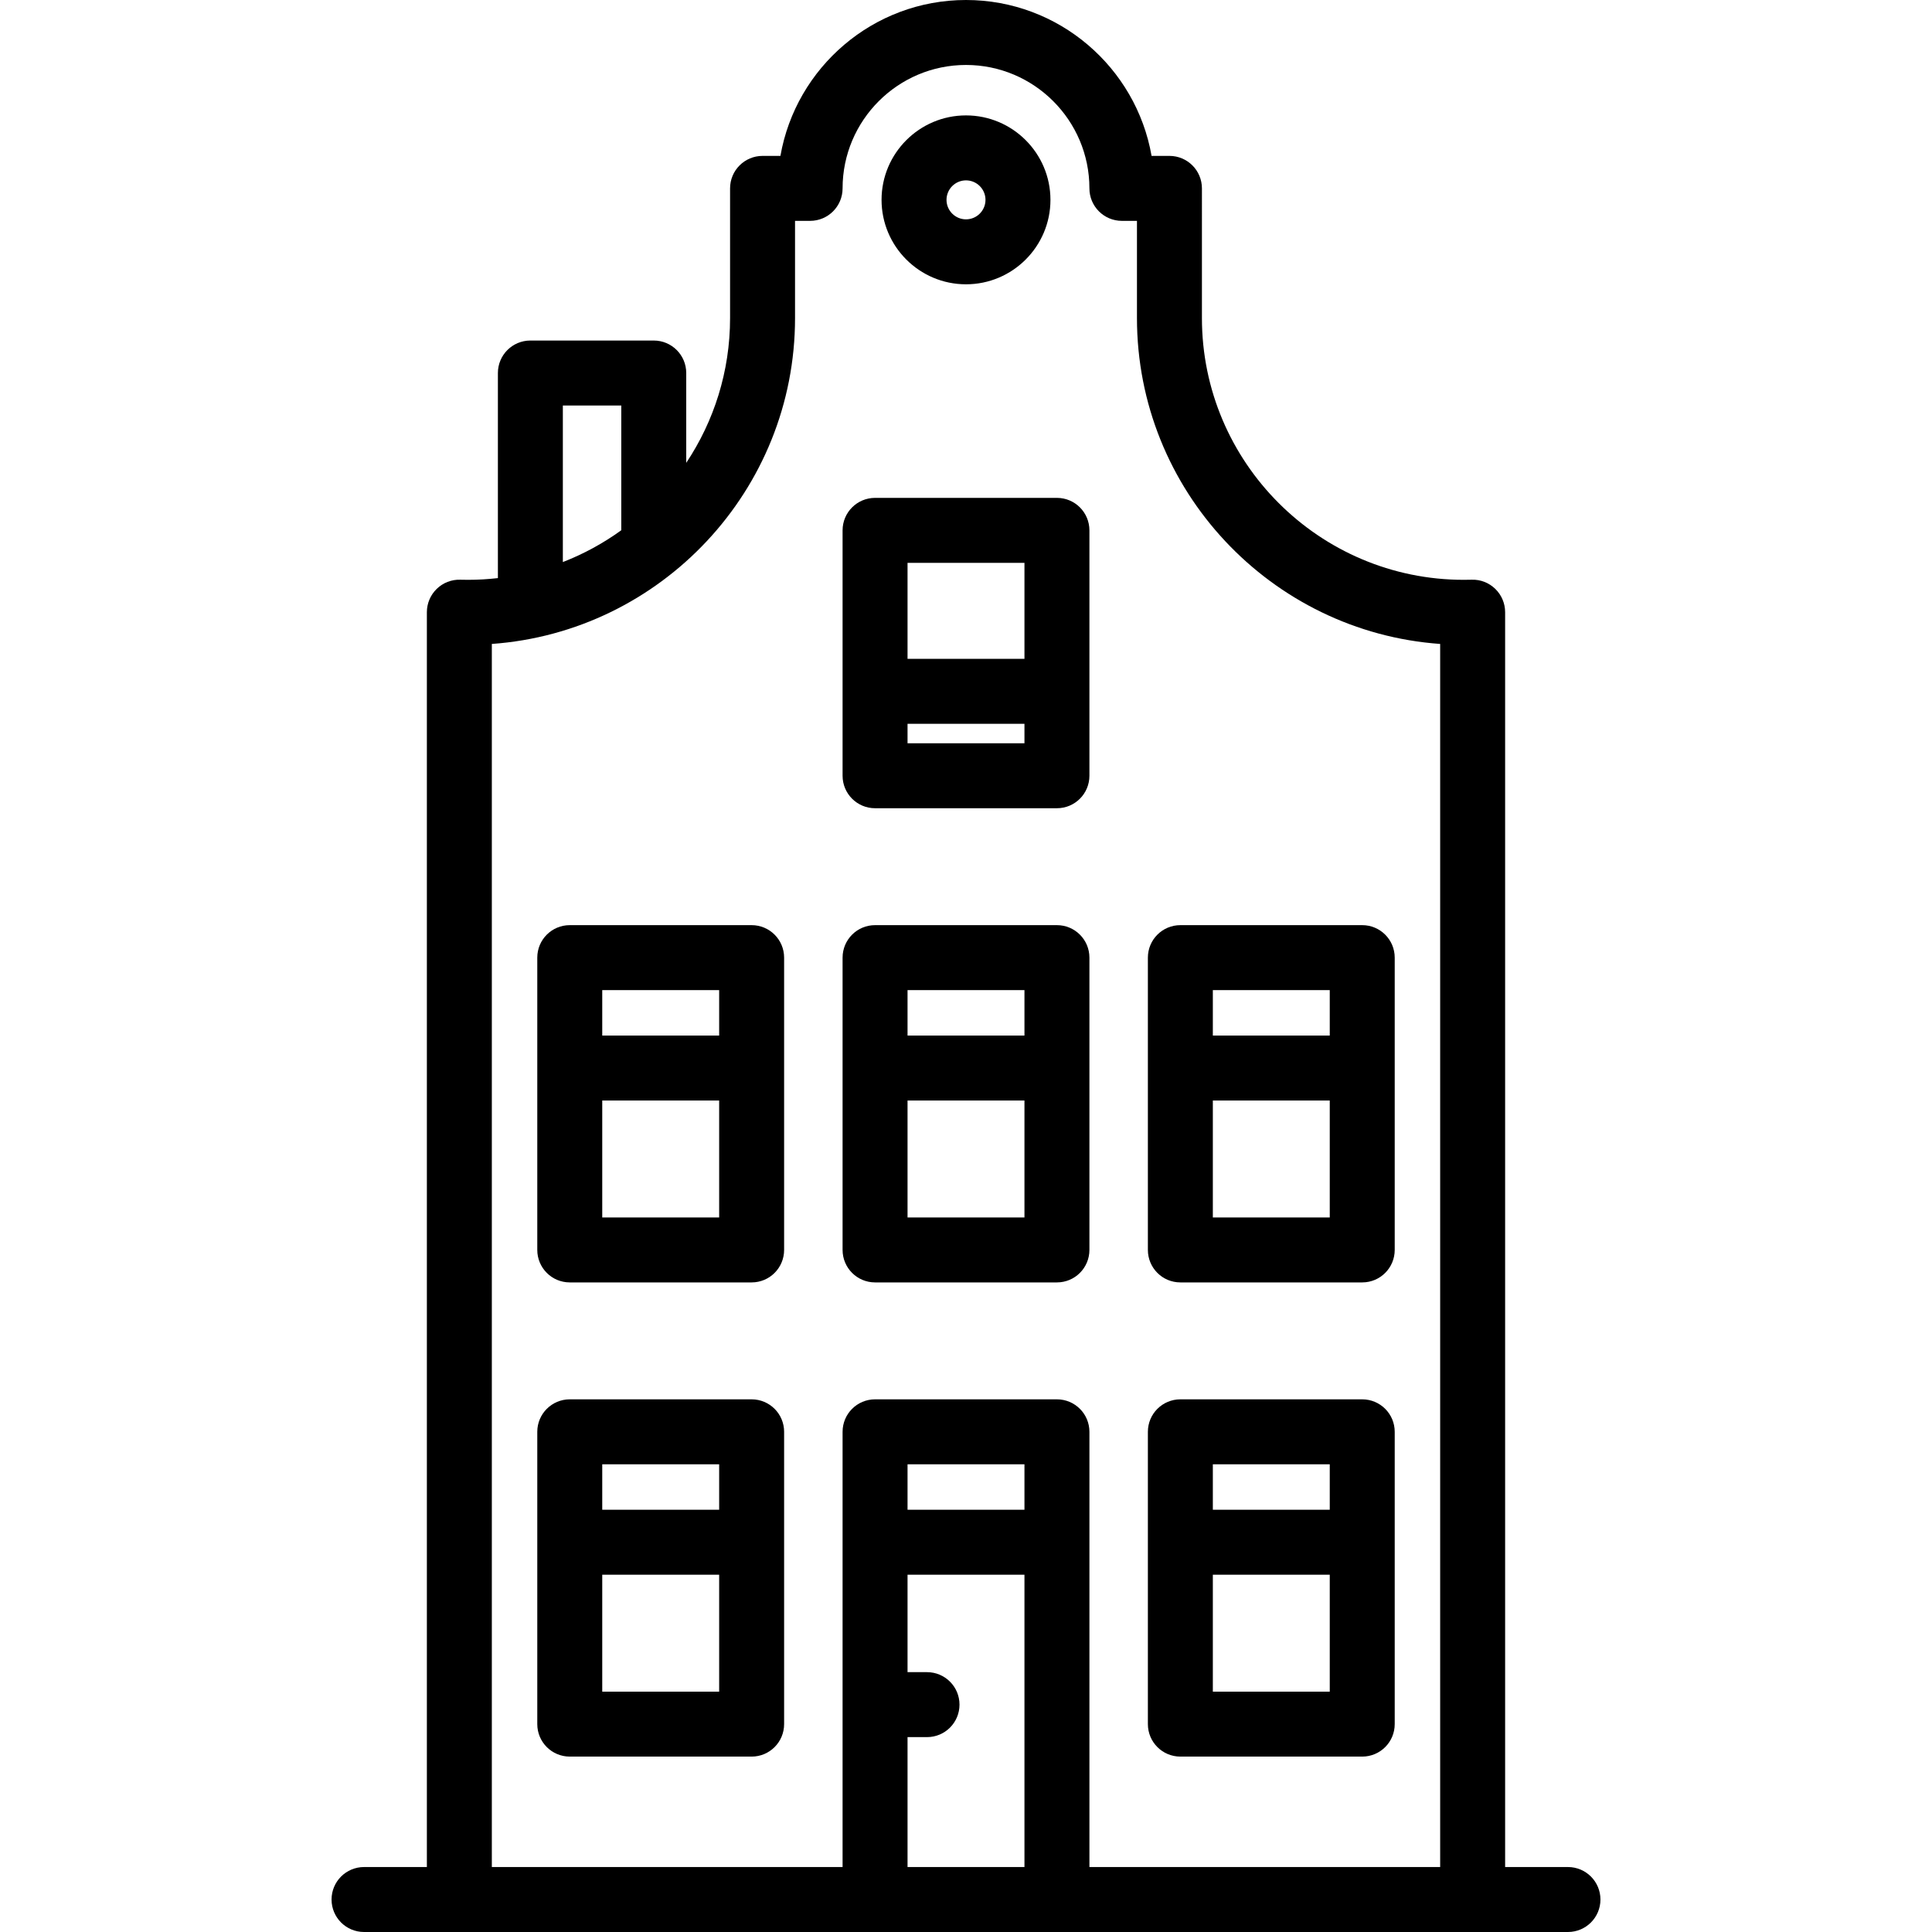 <?xml version="1.0" encoding="iso-8859-1"?>
<!-- Uploaded to: SVG Repo, www.svgrepo.com, Generator: SVG Repo Mixer Tools -->
<svg fill="#000000" height="800px" width="800px" version="1.1" id="Capa_1" xmlns="http://www.w3.org/2000/svg" xmlns:xlink="http://www.w3.org/1999/xlink" 
	 viewBox="0 0 446.118 446.118" xml:space="preserve">
<g>
	<g>
		<path d="M314.554,323.12h-41.998c-4.143,0-7.5,3.357-7.5,7.5v67.496c0,4.143,3.357,7.5,7.5,7.5h41.998c4.143,0,7.5-3.357,7.5-7.5
			V330.62C322.054,326.478,318.697,323.12,314.554,323.12z M307.054,338.12v10.499h-26.998V338.12H307.054z M280.056,390.616
			v-26.997h26.998v26.997H280.056z"/>
		<path d="M173.561,323.12h-41.998c-4.143,0-7.5,3.357-7.5,7.5v67.496c0,4.143,3.357,7.5,7.5,7.5h41.998c4.143,0,7.5-3.357,7.5-7.5
			V330.62C181.061,326.478,177.704,323.12,173.561,323.12z M166.061,338.12v10.499h-26.998V338.12H166.061z M139.063,390.616
			v-26.997h26.998v26.997H139.063z"/>
		<path d="M314.554,213.626h-41.998c-4.143,0-7.5,3.357-7.5,7.5v67.496c0,4.143,3.357,7.5,7.5,7.5h41.998c4.143,0,7.5-3.357,7.5-7.5
			v-67.496C322.054,216.983,318.697,213.626,314.554,213.626z M307.054,228.626v10.498h-26.998v-10.498H307.054z M280.056,281.122
			v-26.998h26.998v26.998H280.056z"/>
		<path d="M244.058,213.626H202.06c-4.143,0-7.5,3.357-7.5,7.5v67.496c0,4.143,3.357,7.5,7.5,7.5h41.998c4.143,0,7.5-3.357,7.5-7.5
			v-67.496C251.558,216.983,248.201,213.626,244.058,213.626z M236.558,228.626v10.498H209.56v-10.498H236.558z M209.56,281.122
			v-26.998h26.998v26.998H209.56z"/>
		<path d="M173.561,213.626h-41.998c-4.143,0-7.5,3.357-7.5,7.5v67.496c0,4.143,3.357,7.5,7.5,7.5h41.998c4.143,0,7.5-3.357,7.5-7.5
			v-67.496C181.061,216.983,177.704,213.626,173.561,213.626z M166.061,228.626v10.498h-26.998v-10.498H166.061z M139.063,281.122
			v-26.998h26.998v26.998H139.063z"/>
		<path d="M244.058,114.965H202.06c-4.143,0-7.5,3.357-7.5,7.5v56.663c0,4.143,3.357,7.5,7.5,7.5h41.998c4.143,0,7.5-3.357,7.5-7.5
			v-56.663C251.558,118.322,248.201,114.965,244.058,114.965z M236.558,129.965v22.164H209.56v-22.164H236.558z M209.56,171.628
			v-4.499h26.998v4.499H209.56z"/>
		<path d="M223.059,65.648c10.752,0,19.5-8.748,19.5-19.5s-8.748-19.5-19.5-19.5s-19.5,8.748-19.5,19.5
			S212.307,65.648,223.059,65.648z M223.059,41.648c2.481,0,4.5,2.019,4.5,4.5s-2.019,4.5-4.5,4.5s-4.5-2.019-4.5-4.5
			S220.578,41.648,223.059,41.648z"/>
		<path d="M362.059,431.118h-14.51V141.359c0-2.026-0.82-3.967-2.273-5.379c-1.452-1.412-3.387-2.183-5.441-2.118
			c-0.61,0.018-1.222,0.025-1.84,0.025c-33.337,0-60.458-27.117-60.458-60.448V43.498c0-4.143-3.357-7.5-7.5-7.5h-4.127
			C262.345,15.575,244.487,0,223.059,0s-39.286,15.575-42.851,35.998h-4.127c-4.143,0-7.5,3.357-7.5,7.5v29.941
			c0,12.356-3.734,23.854-10.123,33.437V86.132c0-4.143-3.357-7.5-7.5-7.5h-28.49c-4.143,0-7.5,3.357-7.5,7.5v47.357
			c-2.248,0.255-4.53,0.398-6.845,0.398c-0.619,0-1.229-0.008-1.84-0.025c-2.039-0.064-3.989,0.706-5.441,2.118
			c-1.453,1.412-2.273,3.353-2.273,5.379v289.759h-14.51c-4.143,0-7.5,3.357-7.5,7.5s3.357,7.5,7.5,7.5h278
			c4.143,0,7.5-3.357,7.5-7.5S366.202,431.118,362.059,431.118z M129.968,93.632h13.49v28.811c-4.136,2.99-8.663,5.467-13.49,7.344
			C129.968,129.787,129.968,93.632,129.968,93.632z M236.558,348.619H209.56V338.12h26.998V348.619z M209.56,401.117h4.499
			c4.143,0,7.5-3.357,7.5-7.5s-3.357-7.5-7.5-7.5h-4.499v-22.498h26.998v67.499H209.56V401.117z M251.558,431.118V330.62
			c0-4.143-3.357-7.5-7.5-7.5H202.06c-4.143,0-7.5,3.357-7.5,7.5v100.498h-80.991V148.693c39.076-2.8,70.013-35.482,70.013-75.254
			V50.998h3.479c4.143,0,7.5-3.357,7.5-7.5c0-15.714,12.784-28.498,28.498-28.498s28.498,12.784,28.498,28.498
			c0,4.143,3.357,7.5,7.5,7.5h3.479v22.441c0,39.771,30.937,72.454,70.013,75.254v282.425L251.558,431.118L251.558,431.118z"/>
	</g>
</g>
</svg>